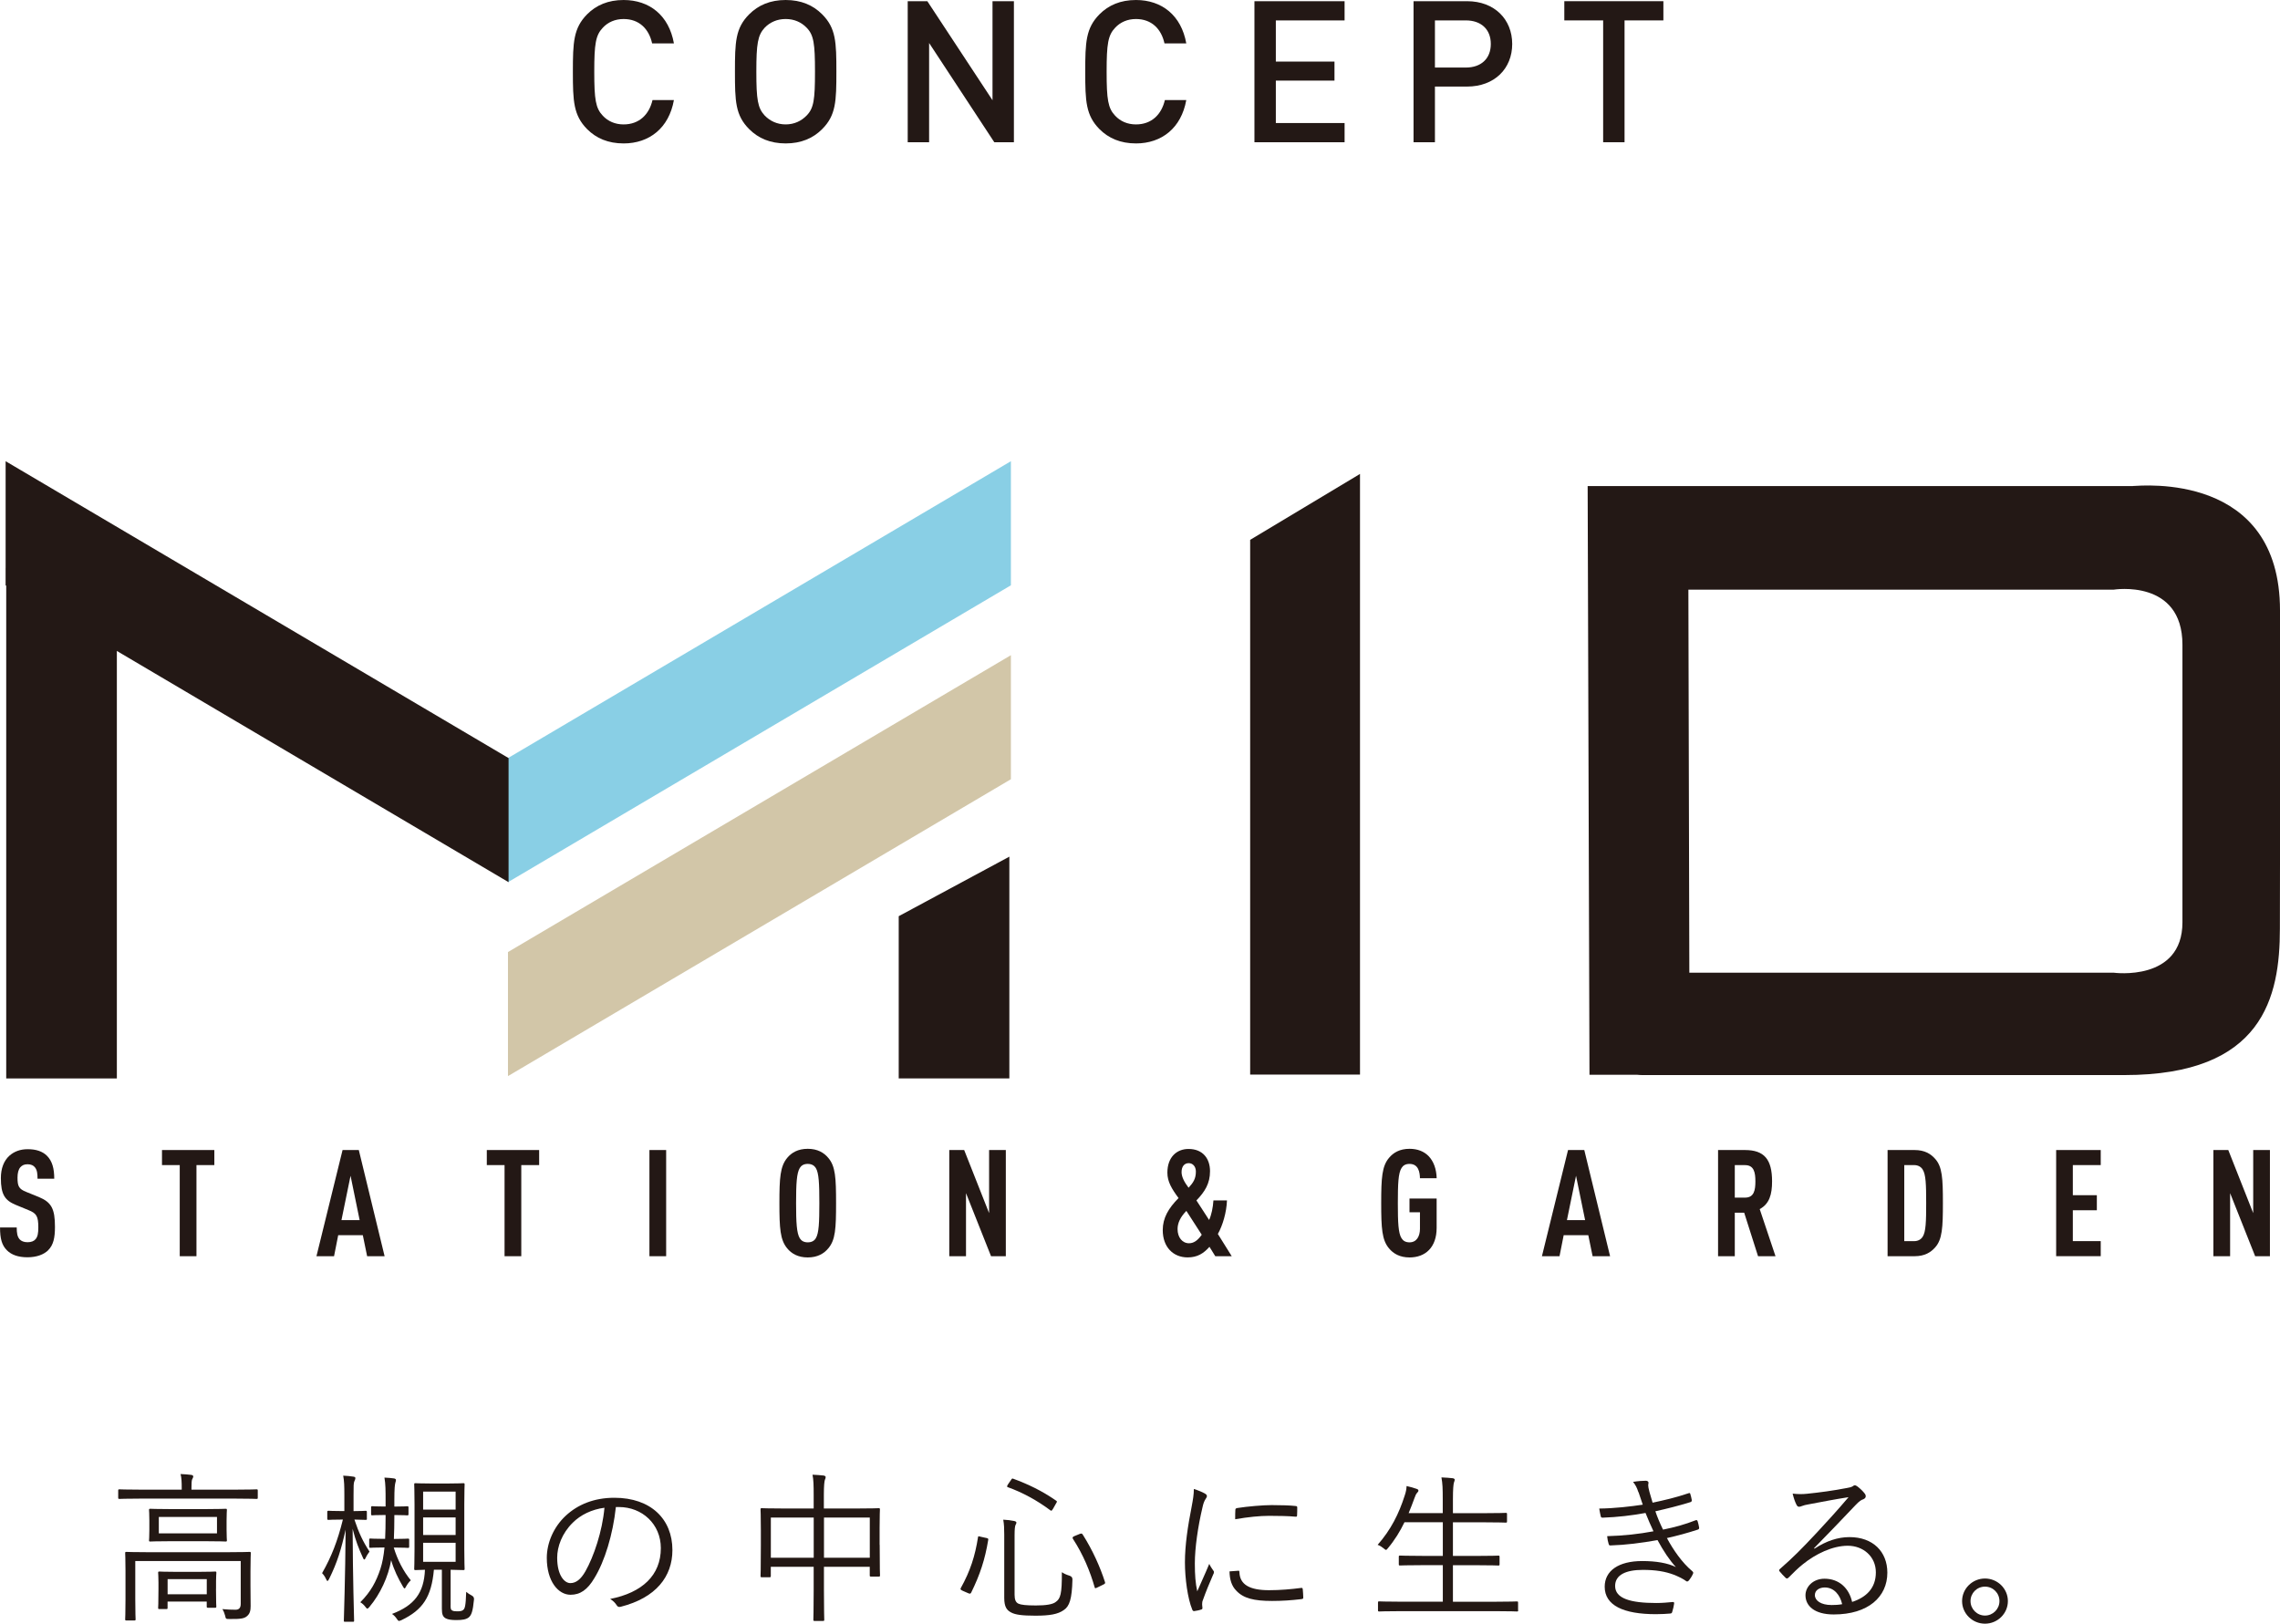 <?xml version="1.0" encoding="UTF-8"?><svg id="b" xmlns="http://www.w3.org/2000/svg" viewBox="0 0 575.38 409.82"><defs><style>.d{fill:#89cfe5;}.e{fill:#d2c6a8;}.f{fill:#231814;}.g{fill:#231815;}</style></defs><g id="c"><g><path class="g" d="M157.37,36.2c-3.9,0-6.9-1.3-9.2-3.6-3.45-3.5-3.6-7.05-3.6-14.5s.15-11,3.6-14.5c2.3-2.3,5.3-3.6,9.2-3.6,6.55,0,11.45,3.9,12.7,10.95h-5.5c-.8-3.65-3.25-6.15-7.2-6.15-2.15,0-3.95,.8-5.25,2.2-1.8,1.9-2.15,4.05-2.15,11.1s.35,9.2,2.15,11.1c1.3,1.4,3.1,2.2,5.25,2.2,3.95,0,6.45-2.5,7.3-6.15h5.4c-1.25,7.05-6.2,10.95-12.7,10.95Z"/><path class="g" d="M207.47,32.6c-2.3,2.3-5.3,3.6-9.2,3.6s-6.9-1.3-9.2-3.6c-3.5-3.5-3.6-7.05-3.6-14.5s.1-11,3.6-14.5c2.3-2.3,5.3-3.6,9.2-3.6s6.9,1.3,9.2,3.6c3.5,3.5,3.6,7.05,3.6,14.5s-.1,11-3.6,14.5Zm-3.9-25.6c-1.35-1.4-3.15-2.2-5.3-2.2s-3.95,.8-5.3,2.2c-1.75,1.9-2.1,4.05-2.1,11.1s.35,9.15,2.1,11.05c1.35,1.4,3.15,2.25,5.3,2.25s3.95-.85,5.3-2.25c1.8-1.85,2.1-4,2.1-11.05s-.3-9.25-2.1-11.1Z"/><path class="g" d="M250.92,35.9l-16.45-25.05v25.05h-5.4V.3h4.95l16.45,25V.3h5.4V35.9h-4.95Z"/><path class="g" d="M286.67,36.2c-3.9,0-6.9-1.3-9.2-3.6-3.45-3.5-3.6-7.05-3.6-14.5s.15-11,3.6-14.5c2.3-2.3,5.3-3.6,9.2-3.6,6.55,0,11.45,3.9,12.7,10.95h-5.5c-.8-3.65-3.25-6.15-7.2-6.15-2.15,0-3.95,.8-5.25,2.2-1.8,1.9-2.15,4.05-2.15,11.1s.35,9.2,2.15,11.1c1.3,1.4,3.1,2.2,5.25,2.2,3.95,0,6.45-2.5,7.3-6.15h5.4c-1.25,7.05-6.2,10.95-12.7,10.95Z"/><path class="g" d="M316.57,35.9V.3h22.75V5.15h-17.35V15.55h14.8v4.8h-14.8v10.7h17.35v4.85h-22.75Z"/><path class="g" d="M370.22,21.85h-8.1v14.05h-5.4V.3h13.5c6.95,0,11.4,4.6,11.4,10.8s-4.45,10.75-11.4,10.75Zm-.3-16.7h-7.8v11.9h7.8c3.8,0,6.3-2.2,6.3-5.95s-2.5-5.95-6.3-5.95Z"/><path class="g" d="M409.97,5.15v30.75h-5.4V5.15h-9.8V.3h25V5.15h-9.8Z"/></g><g><polygon class="d" points="128.19 222.66 128.19 191.34 255.11 116.41 255.11 147.73 128.19 222.66"/><polygon class="g" points="128.34 222.66 128.34 191.34 1.42 116.41 1.42 147.73 128.34 222.66"/><polygon class="e" points="128.19 271.61 128.19 240.3 255.11 165.37 255.11 196.68 128.19 271.61"/><rect class="g" x="1.57" y="143.36" width="27.92" height="128.84"/><polygon class="g" points="343.21 271.23 315.49 271.23 315.49 136.26 343.21 119.62 343.21 271.23"/><polygon class="g" points="254.72 272.2 226.8 272.2 226.8 231.25 254.72 216.22 254.72 272.2"/><path class="g" d="M538.26,122.68h-126.37c-.06,0-.12,0-.19,0h-11.04l.46,148.6h12.1c.4,.04,.81,.07,1.22,.07h121.67c35.03,0,39.24-19.7,39.24-36.95,0-.29,.03-16.42,.03-16.71v-63.59c0-35.03-34.87-31.5-37.12-31.43Zm12.5,110.11c0,15.09-17.35,12.72-17.35,12.72h-107.09l-.24-96.68h107.33s17.35-2.8,17.35,13.91v70.06Z"/><g><path class="g" d="M12.16,315.57c-1.09,1.05-2.86,1.77-5.23,1.77s-4.07-.64-5.19-1.77c-1.28-1.28-1.73-2.94-1.73-5.76H4.22c0,1.43,.15,2.33,.75,3.01,.38,.41,1.02,.72,1.96,.72s1.62-.26,2.03-.75c.56-.64,.71-1.54,.71-2.97,0-2.86-.45-3.58-2.52-4.4l-3.2-1.32c-2.71-1.13-3.73-2.6-3.73-6.74,0-2.41,.72-4.37,2.18-5.68,1.17-1.02,2.67-1.62,4.59-1.62,2.15,0,3.73,.56,4.82,1.62,1.39,1.36,1.88,3.28,1.88,5.83h-4.22c0-1.21-.08-2.15-.64-2.86-.38-.49-.98-.79-1.88-.79s-1.39,.3-1.81,.75c-.49,.56-.72,1.47-.72,2.63,0,2.18,.34,2.86,2.22,3.61l3.16,1.28c3.2,1.32,4.07,3.01,4.07,7.53,0,2.75-.38,4.59-1.73,5.91Z"/><path class="g" d="M49.58,294.07v23h-4.22v-23h-4.48v-3.8h13.21v3.8h-4.52Z"/><path class="g" d="M92.65,317.07l-1.09-5.31h-6.21l-1.05,5.31h-4.44l6.59-26.8h4.1l6.51,26.8h-4.4Zm-4.18-20.33l-2.3,11.22h4.59l-2.3-11.22Z"/><path class="g" d="M131.55,294.07v23h-4.22v-23h-4.48v-3.8h13.21v3.8h-4.52Z"/><path class="g" d="M163.89,317.07v-26.8h4.22v26.8h-4.22Z"/><path class="g" d="M209.03,315.08c-1.09,1.32-2.71,2.3-5.19,2.3s-4.1-.98-5.19-2.3c-1.77-2.15-1.96-5.04-1.96-11.41s.19-9.26,1.96-11.41c1.09-1.32,2.71-2.3,5.19-2.3s4.1,.98,5.19,2.3c1.81,2.11,1.96,5.04,1.96,11.41s-.15,9.3-1.96,11.41Zm-3.16-20.29c-.38-.6-1.02-1.02-2.03-1.02s-1.62,.41-2,1.02c-.79,1.28-.94,3.99-.94,8.88s.15,7.6,.94,8.88c.38,.6,.98,1.02,2,1.02s1.66-.41,2.03-1.02c.79-1.28,.9-3.99,.9-8.88s-.11-7.6-.9-8.88Z"/><path class="g" d="M250.1,317.07l-6.32-15.92v15.92h-4.22v-26.8h3.76l6.29,15.92v-15.92h4.22v26.8h-3.73Z"/><path class="g" d="M306.69,317.07l-1.47-2.37c-1.47,1.66-3.05,2.67-5.5,2.67-3.65,0-6.29-2.6-6.29-6.89,0-3.05,1.43-5.5,3.99-8.09-1.73-2.33-2.82-4.14-2.82-6.4,0-3.95,2.37-5.99,5.34-5.99,3.65,0,5.42,2.48,5.42,5.61s-1.32,5.19-3.43,7.38l3.2,4.93c.6-1.28,.98-3.16,1.09-4.93h3.42c-.11,3.01-1.09,6.32-2.3,8.47l3.5,5.61h-4.18Zm-7.3-11.44c-1.54,1.58-2.22,3.09-2.22,4.59,0,2.11,1.2,3.58,2.9,3.58,1.21,0,2.22-.75,3.2-2.15l-3.88-6.02Zm.6-12.05c-1.13,0-1.81,.87-1.81,2.26,0,1.17,.64,2.45,1.77,3.95,1.21-1.32,1.84-2.3,1.84-4.1,0-1.28-.79-2.11-1.81-2.11Z"/><path class="g" d="M355.71,317.38c-2.48,0-4.1-.98-5.19-2.3-1.77-2.11-1.96-5.04-1.96-11.41s.19-9.3,1.96-11.41c1.09-1.32,2.71-2.3,5.19-2.3,2.07,0,3.65,.68,4.78,1.81,1.32,1.35,2,3.31,2.07,5.61h-4.22c-.04-1.47-.34-3.61-2.64-3.61-1.02,0-1.62,.41-2,1.02-.83,1.28-.94,3.99-.94,8.88s.11,7.6,.94,8.88c.38,.6,.98,1.02,2,1.02,1.84,0,2.64-1.58,2.64-3.42v-4.18h-2.64v-3.46h6.85v7.42c0,4.89-2.82,7.45-6.85,7.45Z"/><path class="g" d="M401.91,317.07l-1.09-5.31h-6.21l-1.05,5.31h-4.44l6.59-26.8h4.1l6.51,26.8h-4.4Zm-4.18-20.33l-2.3,11.22h4.59l-2.3-11.22Z"/><path class="g" d="M443.66,317.07l-3.5-10.99h-2.37v10.99h-4.22v-26.8h6.78c4.89,0,6.85,2.37,6.85,7.91,0,3.31-.68,5.68-3.12,7l3.99,11.9h-4.4Zm-3.27-23h-2.6v8.21h2.6c2.26,0,2.6-1.88,2.6-4.1s-.34-4.1-2.6-4.1Z"/><path class="g" d="M488.35,314.85c-1.09,1.24-2.63,2.22-5.19,2.22h-6.81v-26.8h6.81c2.56,0,4.1,.98,5.19,2.22,1.81,2,1.96,4.97,1.96,11.14s-.15,9.22-1.96,11.22Zm-3.16-19.69c-.41-.64-1.13-1.09-2.15-1.09h-2.48v19.2h2.48c1.02,0,1.73-.45,2.15-1.09,.83-1.24,.9-3.88,.9-8.54s-.08-7.23-.9-8.47Z"/><path class="g" d="M518.89,317.07v-26.8h11.25v3.8h-7.04v7.6h6.06v3.8h-6.06v7.79h7.04v3.8h-11.25Z"/><path class="g" d="M569.11,317.07l-6.32-15.92v15.92h-4.22v-26.8h3.76l6.29,15.92v-15.92h4.22v26.8h-3.73Z"/></g></g><g><path class="f" d="M65.05,378c0,.29-.04,.33-.33,.33-.25,0-1.52-.08-5.45-.08h-23.7c-3.9,0-5.21,.08-5.41,.08-.29,0-.33-.04-.33-.33v-1.76c0-.29,.04-.33,.33-.33,.21,0,1.52,.08,5.41,.08h10.29v-.41c0-1.43-.04-2.54-.29-3.53,.98,.04,1.97,.12,2.67,.21,.33,.04,.53,.21,.53,.37,0,.29-.16,.49-.29,.78-.12,.29-.16,.98-.16,2.17v.41h10.95c3.94,0,5.21-.08,5.45-.08,.29,0,.33,.04,.33,.33v1.76Zm-7.87,13.78c4.14,0,5.54-.08,5.78-.08,.29,0,.33,.04,.33,.33,0,.25-.08,1.52-.08,4.59v3.49c0,1.97,.04,3.69,.04,5.29,0,1.03-.16,1.89-.9,2.5-.7,.62-1.6,.78-4.55,.74-.78,0-.82-.04-.98-.82-.16-.62-.41-1.23-.7-1.68,1.19,.12,2.34,.16,3.32,.16,.78,0,1.31-.37,1.31-1.48v-10.82h-26.61v9.72c0,3.4,.08,4.76,.08,4.96,0,.29-.04,.33-.33,.33h-1.97c-.29,0-.33-.04-.33-.33,0-.21,.08-1.39,.08-4.92v-7.34c0-3.07-.08-4.14-.08-4.39,0-.29,.04-.33,.33-.33,.25,0,1.64,.08,5.74,.08h19.52Zm0-5.66c0,1.89,.08,2.42,.08,2.67s-.04,.29-.33,.29c-.21,0-1.52-.08-5.25-.08h-8.49c-3.73,0-5.04,.08-5.25,.08-.29,0-.33-.04-.33-.29s.08-.78,.08-2.67v-2.3c0-1.89-.08-2.42-.08-2.67,0-.29,.04-.33,.33-.33,.2,0,1.52,.08,5.25,.08h8.49c3.73,0,5.04-.08,5.25-.08,.29,0,.33,.04,.33,.33,0,.25-.08,.78-.08,2.67v2.3Zm-2.67,14.88c0,3.73,.08,4.3,.08,4.47,0,.29-.04,.33-.33,.33h-1.72c-.33,0-.37-.04-.37-.33v-1.23h-9.88v1.56c0,.29-.04,.33-.33,.33h-1.72c-.29,0-.33-.04-.33-.33,0-.25,.08-.82,.08-4.63v-1.76c0-1.52-.08-2.21-.08-2.42,0-.29,.04-.33,.33-.33,.25,0,1.23,.08,4.35,.08h5.33c3.12,0,4.1-.08,4.35-.08,.29,0,.33,.04,.33,.33,0,.21-.08,.86-.08,2.05v1.97Zm.25-18.12h-14.68v4.14h14.68v-4.14Zm-2.58,15.7h-9.88v3.81h9.88v-3.81Z"/><path class="f" d="M92.6,383.29c0,.29-.04,.33-.37,.33-.21,0-.82-.04-2.79-.08,1.11,3.36,2.21,5.66,3.81,8.08-.33,.45-.7,.98-.98,1.6-.12,.29-.25,.41-.33,.41-.12,0-.21-.12-.33-.41-1.07-2.34-1.84-4.26-2.62-7.34,.04,12.38,.37,22.59,.37,23.17,0,.25-.04,.29-.33,.29h-1.93c-.29,0-.33-.04-.33-.29,0-.57,.37-10.95,.45-22.96-1.11,4.96-2.09,8.24-4.18,12.46-.16,.29-.29,.49-.41,.49-.08,0-.21-.16-.33-.45-.29-.66-.66-1.15-1.02-1.52,2.38-4.18,3.9-8.08,5.25-13.53-2.62,0-3.36,.08-3.57,.08-.33,0-.37-.04-.37-.33v-1.64c0-.29,.04-.33,.37-.33,.21,0,.94,.08,3.61,.08h.33v-3.94c0-2.46-.04-3.65-.29-5,.98,.04,1.76,.12,2.58,.25,.29,.04,.49,.16,.49,.33,0,.33-.12,.53-.25,.82-.21,.45-.21,1.19-.21,3.53v4.02c2.13,0,2.79-.08,2.99-.08,.33,0,.37,.04,.37,.33v1.64Zm6.76,7.3c.94,3.08,2.42,5.99,4.31,8.28-.45,.41-.9,1.02-1.19,1.56-.16,.33-.29,.49-.37,.49-.12,0-.25-.16-.41-.45-1.23-2.09-2.26-4.18-2.99-6.68-.7,4.14-2.75,8.57-5.49,11.81-.25,.29-.37,.41-.53,.41-.12,0-.25-.12-.49-.45-.37-.49-.78-.86-1.27-1.15,2.67-2.67,4.02-5.25,5.08-8.45,.49-1.52,.82-3.28,1.02-5.37h-.29c-2.38,0-2.99,.08-3.24,.08-.29,0-.33-.04-.33-.37v-1.64c0-.29,.04-.33,.33-.33,.25,0,.86,.08,3.24,.08h.45c.08-1.64,.12-3.44,.12-5.49v-.53h-.25c-2.34,0-2.87,.08-3.08,.08-.29,0-.33-.04-.33-.33v-1.64c0-.29,.04-.33,.33-.33,.21,0,.74,.08,3.08,.08h.25v-1.56c0-2.42,0-4.1-.29-5.74,.98,.04,1.8,.12,2.42,.21,.29,.04,.49,.21,.49,.37,0,.21-.08,.45-.16,.74-.12,.49-.25,1.27-.25,4.51v1.48h.12c2.34,0,2.91-.08,3.08-.08,.33,0,.37,.04,.37,.33v1.64c0,.29-.04,.33-.37,.33-.16,0-.74-.08-3.08-.08h-.12v.49c0,1.93-.04,3.77-.12,5.54h.25c2.42,0,3.08-.08,3.28-.08,.29,0,.33,.04,.33,.33v1.64c0,.33-.04,.37-.33,.37-.21,0-.86-.08-3.28-.08h-.29Zm14.35,14.51c0,.94,.04,1.19,.41,1.39,.29,.16,.62,.21,1.23,.21s1.19-.04,1.52-.33c.45-.37,.66-.94,.78-4.59,.45,.37,.86,.66,1.35,.9q.66,.33,.62,.98c-.29,3.08-.66,4.02-1.35,4.59-.66,.49-1.52,.66-3.12,.66-1.15,0-2.05-.12-2.62-.41-.78-.41-1.02-1.03-1.02-2.46v-9.84h-2.01c-.62,6.85-2.79,10.13-8.16,12.71-.29,.12-.49,.21-.62,.21-.2,0-.33-.12-.53-.45-.37-.57-.86-1.07-1.27-1.31,5.62-2.13,8.08-5.29,8.32-11.15-1.6,.04-2.21,.08-2.38,.08-.29,0-.33-.04-.33-.33,0-.25,.08-1.56,.08-5v-11.23c0-3.49-.08-4.8-.08-5.04,0-.29,.04-.33,.33-.33,.25,0,1.15,.08,4.02,.08h4.06c2.83,0,3.73-.08,3.98-.08,.29,0,.33,.04,.33,.33,0,.25-.08,1.56-.08,5.04v11.23c0,3.44,.08,4.8,.08,5,0,.29-.04,.33-.33,.33-.25,0-1.02-.04-3.2-.08v8.9Zm1.27-28.62h-8.2v4.55h8.2v-4.55Zm0,6.52h-8.2v4.43h8.2v-4.43Zm0,6.4h-8.2v4.8h8.2v-4.8Z"/><path class="f" d="M155.42,380.38c-.74,6.93-2.83,13.73-5.41,17.92-1.76,2.99-3.61,4.22-6.03,4.22-3.08,0-5.99-3.36-5.99-9.31,0-3.77,1.72-7.79,4.76-10.62s7.13-4.55,12.3-4.55c9.18,0,14.64,5.37,14.64,13.2,0,6.68-4.14,12.05-13.04,14.31-.49,.12-.78,.04-1.07-.45-.25-.41-.78-1.02-1.6-1.52,8.12-1.6,12.79-5.99,12.79-12.83,0-6.07-4.72-10.37-10.58-10.37h-.78Zm-10.87,3.94c-2.75,2.71-3.94,6.07-3.94,8.86,0,4.47,1.85,6.4,3.32,6.4,1.39,0,2.62-.9,3.81-2.99,2.09-3.69,4.26-10.04,4.8-16.03-3.2,.41-6.03,1.8-8,3.77Z"/><path class="f" d="M222,389.93c0,6.44,.08,7.42,.08,7.67,0,.29-.04,.33-.33,.33h-1.93c-.29,0-.33-.04-.33-.33v-2.13h-11.56v5.95c0,4.96,.08,7.17,.08,7.38,0,.29-.04,.33-.33,.33h-2.09c-.29,0-.33-.04-.33-.33,0-.21,.08-2.38,.08-7.34v-5.99h-10.82v2.3c0,.29-.04,.33-.33,.33h-1.93c-.29,0-.33-.04-.33-.33,0-.25,.08-1.27,.08-7.71v-3.85c0-3.85-.08-5-.08-5.21,0-.29,.04-.33,.33-.33,.2,0,1.68,.08,5.78,.08h7.3v-3.28c0-2.67-.04-3.9-.29-5.25,1.02,.04,2.01,.12,2.83,.21,.25,.04,.49,.21,.49,.37,0,.25-.08,.45-.21,.74-.12,.37-.25,1.44-.25,3.73v3.48h8.04c4.14,0,5.58-.08,5.78-.08,.29,0,.33,.04,.33,.33,0,.21-.08,1.31-.08,4.63v4.3Zm-16.65-6.89h-10.82v10.13h10.82v-10.13Zm14.15,0h-11.56v10.13h11.56v-10.13Z"/><path class="f" d="M248.86,388.17c.53,.12,.57,.21,.53,.49-.82,4.96-2.05,8.73-4.31,13.33-.16,.29-.33,.33-.78,.12l-1.31-.57c-.66-.29-.66-.45-.53-.7,2.42-4.35,3.61-8.12,4.35-12.83,.04-.33,.08-.29,.74-.12l1.31,.29Zm7.18,14.35c0,1.23,.29,1.93,.98,2.25,.61,.29,1.93,.45,4.39,.45s4.26-.25,5.04-.9c1.15-.82,1.56-1.97,1.52-7.5,.53,.37,1.19,.66,1.97,.9q.74,.25,.7,.98c-.12,4.88-.74,6.72-2.17,7.67-1.48,1.07-3.57,1.43-7.17,1.43-3.4,0-5.04-.25-6.07-.78-1.11-.57-1.8-1.35-1.8-3.73v-15.99c0-1.48-.04-2.58-.25-3.73,.98,.04,1.97,.16,2.75,.33,.41,.08,.57,.25,.57,.41,0,.21-.08,.33-.21,.57-.16,.33-.25,1.02-.25,2.67v14.96Zm-.94-28.91c.29-.45,.33-.49,.62-.37,3.65,1.35,7.17,2.99,10.82,5.54,.25,.16,.25,.25-.04,.7l-.74,1.31c-.37,.57-.41,.62-.7,.41-3.32-2.5-7.13-4.55-10.7-5.82-.29-.12-.29-.21,0-.7l.74-1.07Zm17.34,13.57c.45-.16,.57-.16,.78,.12,2.58,4.06,4.43,8.28,5.62,11.97,.12,.33,.08,.45-.45,.7l-1.35,.66c-.62,.29-.7,.33-.78,.04-1.11-3.94-2.91-8.32-5.49-12.26-.16-.25-.12-.49,.29-.66l1.39-.57Z"/><path class="f" d="M304,376.93c.41,.25,.57,.41,.57,.66s-.08,.41-.29,.7c-.37,.53-.62,1.23-.82,2.17-1.15,4.84-1.93,10.25-1.93,14.14,0,2.99,.16,5,.61,7.05,.98-2.3,1.85-4.06,3.03-6.93,.29,.66,.66,1.15,.98,1.64,.12,.12,.21,.29,.21,.41,0,.25-.08,.41-.21,.66-.9,2.09-1.76,4.1-2.62,6.52-.12,.25-.16,.61-.16,1.02,0,.37,.08,.62,.08,.9,0,.16-.08,.33-.29,.37-.57,.21-1.27,.33-1.84,.41-.21,0-.37-.16-.45-.41-1.15-2.75-1.84-7.87-1.84-11.89,0-4.39,.74-9.18,1.68-13.98,.37-1.97,.57-3.16,.57-4.55,1.07,.33,2.13,.78,2.71,1.11Zm8.49,19.52c.2-.04,.29,.08,.29,.41,.12,3.12,2.62,4.51,7.46,4.51,2.91,0,5.58-.25,8.08-.57,.33-.04,.41,0,.45,.41,.04,.49,.12,1.35,.12,1.93,0,.37,0,.41-.53,.49-2.46,.29-4.76,.45-7.34,.45-4.59,0-7.22-.66-9.02-2.58-1.19-1.19-1.68-2.83-1.72-4.88l2.21-.16Zm-.74-15.25c0-.37,.08-.49,.49-.57,2.58-.41,6.52-.74,8.69-.74,2.38,0,4.72,.08,5.82,.21,.53,.04,.62,.08,.62,.41,0,.66,0,1.31-.04,1.93,0,.33-.08,.41-.45,.37-1.6-.16-4.26-.21-6.6-.21s-5.29,.29-8.57,.86c0-1.11,0-1.76,.04-2.25Z"/><path class="f" d="M383.13,406.41c0,.29-.04,.33-.33,.33-.21,0-1.52-.08-5.41-.08h-23.9c-3.9,0-5.21,.08-5.41,.08-.29,0-.33-.04-.33-.33v-1.89c0-.29,.04-.33,.33-.33,.21,0,1.52,.08,5.41,.08h10.62v-9.22h-5.04c-4.14,0-5.49,.08-5.74,.08-.29,0-.33-.04-.33-.33v-1.84c0-.29,.04-.33,.33-.33,.25,0,1.6,.08,5.74,.08h5.04v-8.49h-9.68c-1.11,2.3-2.46,4.51-4.22,6.6-.21,.25-.29,.37-.45,.37-.12,0-.29-.12-.62-.41-.45-.37-.98-.7-1.48-.86,3.32-3.77,5.37-7.83,6.85-12.5,.29-.82,.45-1.72,.45-2.34,.94,.21,1.84,.45,2.5,.7,.37,.12,.49,.25,.49,.45,0,.16-.08,.33-.33,.57s-.45,.7-.66,1.31c-.49,1.27-.94,2.58-1.48,3.81h8.61v-3.4c0-2.91-.04-4.02-.33-5.62,1.11,.04,2.09,.12,2.87,.21,.29,.04,.49,.21,.49,.37,0,.21-.12,.41-.21,.74-.12,.45-.25,1.48-.25,4.22v3.49h7.58c4.14,0,5.49-.08,5.74-.08,.29,0,.33,.04,.33,.33v1.8c0,.29-.04,.33-.33,.33-.25,0-1.6-.08-5.74-.08h-7.58v8.49h5.7c4.14,0,5.53-.08,5.74-.08,.29,0,.33,.04,.33,.33v1.84c0,.29-.04,.33-.33,.33-.21,0-1.6-.08-5.74-.08h-5.7v9.22h10.7c3.89,0,5.21-.08,5.41-.08,.29,0,.33,.04,.33,.33v1.89Z"/><path class="f" d="M413.47,376.65c-.37-1.15-.7-1.8-1.35-2.62,1.19-.21,2.42-.29,3.2-.29,.41,0,.7,.21,.7,.49,0,.16-.08,.41-.08,.66,0,.37,.08,.74,.33,1.72,.29,1.07,.53,1.8,.78,2.67,2.91-.62,5.78-1.27,9.06-2.38,.25-.08,.37-.12,.45,.16,.16,.49,.29,1.07,.37,1.52,.04,.33-.08,.49-.37,.57-3.03,.94-5.9,1.64-8.81,2.3,.49,1.48,1.15,3.03,1.93,4.63,3.03-.61,5.66-1.35,8.16-2.34,.33-.12,.45-.08,.57,.21,.16,.53,.29,1.03,.37,1.56,.04,.29,0,.45-.33,.57-2.5,.82-5.21,1.56-7.79,2.13,1.6,2.99,3.85,6.23,6.4,8.36,.25,.25,.33,.37,.16,.7-.25,.57-.62,1.15-.98,1.6-.33,.37-.53,.41-.9,.08-.82-.57-1.89-1.07-2.91-1.48-2.17-.82-4.59-1.23-7.83-1.23-4.26,0-7.01,1.23-7.01,4.06,0,3.16,3.85,4.3,10.37,4.3,1.48,0,2.83-.12,4.18-.25,.33-.04,.37,.16,.33,.45-.08,.57-.25,1.35-.45,1.97-.08,.33-.16,.45-.53,.49-1.07,.08-2.05,.16-3.61,.16-8.2,0-12.92-2.21-12.92-6.93,0-4.02,3.48-6.48,9.47-6.48,3.49,0,6.4,.49,8.49,1.52-1.6-1.76-3.12-4.02-4.63-6.81-4.14,.74-8.04,1.23-11.85,1.35-.33,0-.37-.04-.49-.41-.16-.49-.33-1.31-.37-1.93,4.22-.12,7.95-.53,11.69-1.23-.66-1.39-1.35-2.99-2.01-4.63-3.32,.62-7.13,1.07-10.78,1.19-.33,0-.45-.04-.53-.41-.08-.33-.25-1.15-.37-1.89,3.9-.04,8-.53,10.99-.98-.33-.94-.62-1.84-1.07-3.16Z"/><path class="f" d="M457.92,390.88c2.95-1.93,5.86-2.91,8.82-2.91,5.9,0,9.55,3.65,9.55,8.98,0,6.11-4.84,10.54-13.53,10.54-4.92,0-7.13-2.21-7.13-4.84,0-2.13,1.89-4.18,4.8-4.18,3.69,0,6.19,2.38,6.97,5.86,3.53-1.15,5.99-3.44,5.99-7.46s-3.2-6.72-7.09-6.72-8.12,2.09-11.28,4.63c-1.31,1.03-2.38,2.13-3.61,3.36-.33,.33-.53,.37-.82,.08-.49-.49-1.11-1.11-1.52-1.64-.16-.2-.12-.37,.16-.61,3.24-2.83,5.33-4.92,9.27-9.14,2.38-2.58,4.84-5.21,8-8.94-3.4,.53-6.6,1.15-10.25,1.84-.53,.08-1.03,.21-1.44,.37-.29,.12-.61,.21-.78,.21-.29,0-.49-.16-.66-.49-.37-.74-.66-1.52-.98-2.83,1.35,.16,2.5,.16,3.61,.04,3.24-.33,6.6-.78,10.21-1.48,.49-.08,.98-.2,1.27-.37,.16-.12,.41-.29,.57-.29,.21,0,.41,.08,.74,.33,.78,.61,1.39,1.23,1.76,1.72,.21,.25,.29,.49,.29,.7,0,.33-.21,.61-.62,.78-.53,.16-.98,.45-1.93,1.44-3.65,3.85-6.4,6.72-10.5,10.91l.12,.12Zm2.58,9.8c-1.31,0-2.5,.66-2.5,1.93,0,1.35,1.48,2.5,4.22,2.5,.9,0,1.72-.04,2.67-.21-.53-2.34-2.05-4.22-4.39-4.22Z"/><path class="f" d="M506.71,404.12c0,3.16-2.62,5.7-5.78,5.7s-5.78-2.54-5.78-5.7,2.62-5.7,5.78-5.7,5.78,2.54,5.78,5.7Zm-9.43,0c0,2.01,1.64,3.65,3.65,3.65s3.65-1.64,3.65-3.65-1.6-3.65-3.65-3.65-3.65,1.64-3.65,3.65Z"/></g></g></svg>